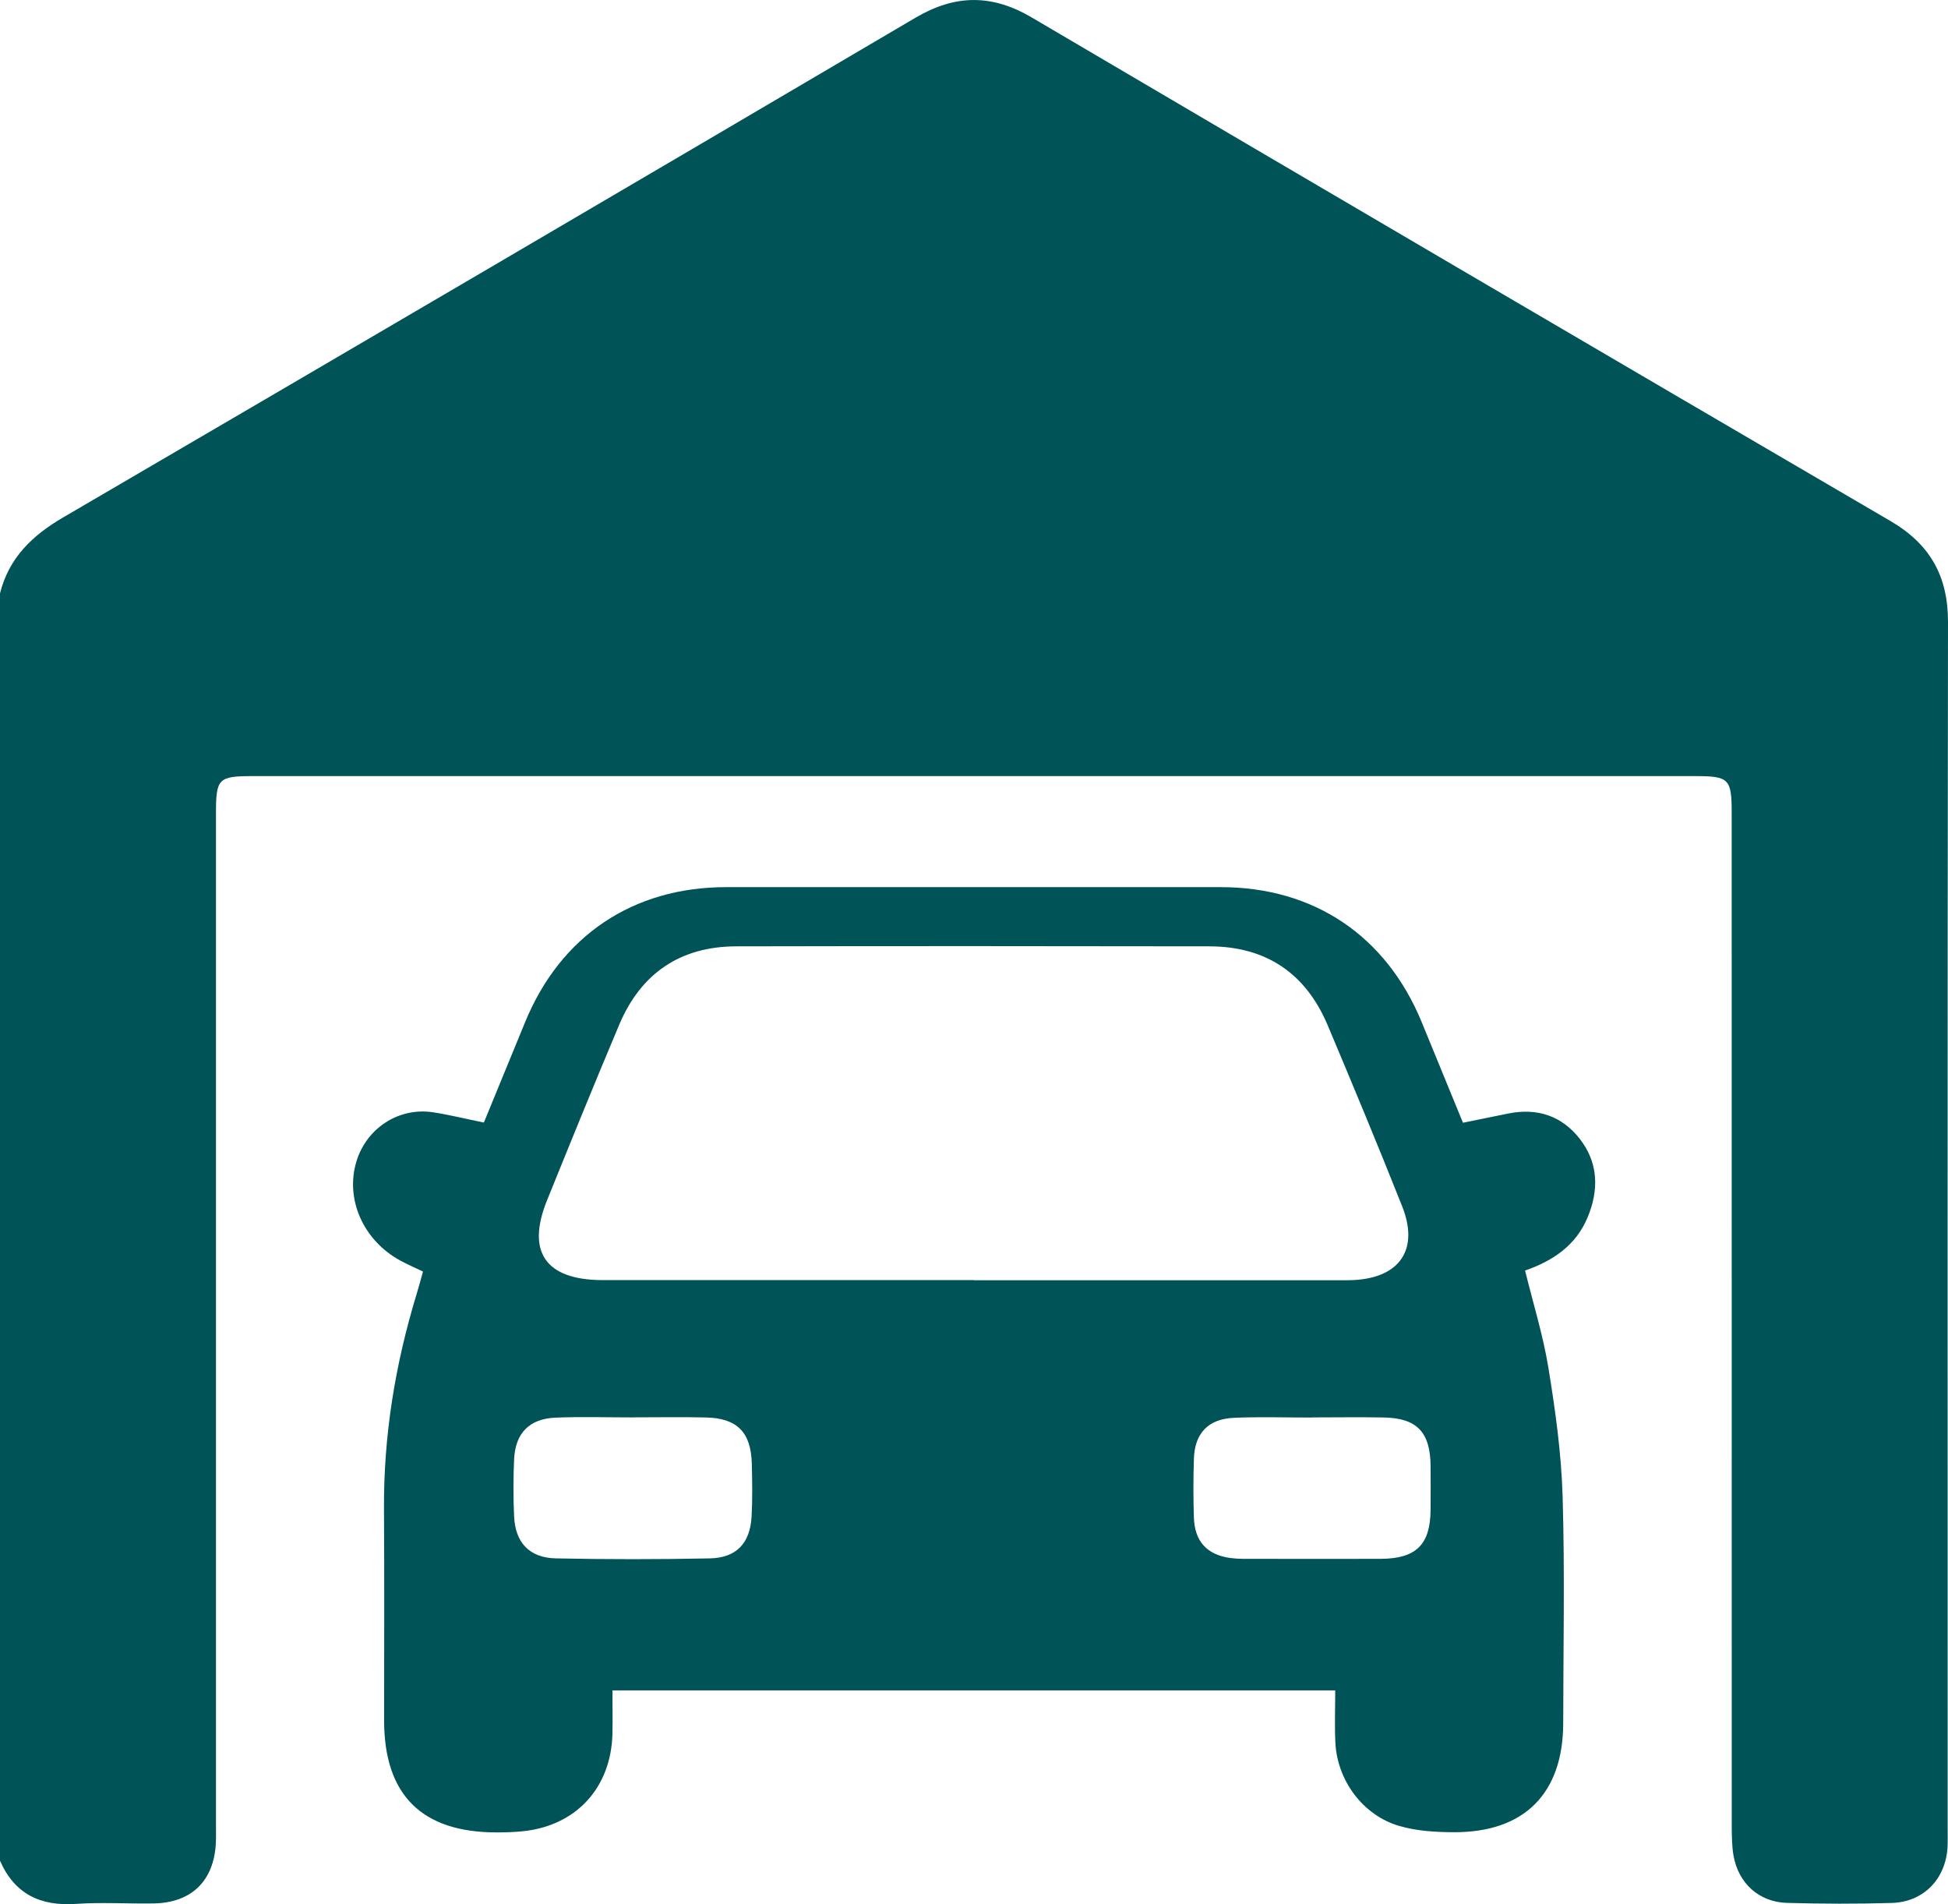 <?xml version="1.0" encoding="UTF-8"?><svg id="Layer_2" xmlns="http://www.w3.org/2000/svg" viewBox="0 0 293.58 286.91"><defs><style>.cls-1{fill:#005357;}</style></defs><g id="Layer_1-2"><g><path class="cls-1" d="M0,280.36V89.41c1.34-5.36,4.86-8.73,9.54-11.46C52.4,52.93,95.22,27.83,137.99,2.66c5.97-3.51,11.5-3.56,17.48-.04,43.1,25.36,86.25,50.66,129.43,75.88,5.96,3.48,8.69,8.29,8.68,15.21-.09,60.68-.05,121.35-.05,182.03,0,.86,.02,1.72-.02,2.58-.27,4.8-3.61,8.28-8.43,8.41-5.25,.15-10.51,.14-15.76-.01-4.24-.12-7.35-2.98-8.07-7.16-.24-1.4-.25-2.85-.26-4.28-.01-50.93,0-101.86-.01-152.79,0-5.16-.4-5.55-5.52-5.55-72.42,0-144.83,0-217.25,0-5.34,0-5.66,.32-5.66,5.7,0,50.74,0,101.48,0,152.22,0,.96,.03,1.91-.02,2.87-.29,5.66-3.65,8.96-9.33,9.07-3.92,.07-7.85-.2-11.75,.07-5.37,.37-9.25-1.49-11.45-6.51Z"/><path class="cls-1" d="M72.92,169.15c2.1-5.11,4.16-10.12,6.22-15.14,5.33-13,16.25-20.34,30.3-20.34,24.84,0,49.68,0,74.53,0,14.04,0,24.94,7.33,30.29,20.34,2.06,5.01,4.12,10.03,6.22,15.16,2.39-.49,4.61-.94,6.83-1.39,4.32-.87,8.02,.32,10.74,3.77,2.86,3.64,2.94,7.76,1.2,11.91-1.74,4.16-5.15,6.5-9.41,7.98,1.22,4.97,2.73,9.79,3.53,14.73,1.04,6.39,1.94,12.86,2.13,19.32,.34,11.36,.1,22.74,.09,34.11-.01,10.62-5.85,16.52-16.5,16.47-2.74-.01-5.58-.18-8.19-.94-5.5-1.59-9.38-6.86-9.65-12.59-.12-2.55-.02-5.12-.02-7.84H92.3c0,2.16,.04,4.32,0,6.48-.17,8.14-5.43,13.9-13.46,14.74-1.33,.14-2.67,.18-4,.18-11.28,0-16.95-5.65-16.95-16.87,0-10.61,.05-21.22-.02-31.82-.07-11.08,1.69-21.86,4.92-32.43,.33-1.08,.62-2.17,.96-3.39-1.21-.58-2.33-1.06-3.4-1.64-5.62-3.05-8.37-9.29-6.62-14.99,1.53-4.98,6.37-8.14,11.5-7.37,2.44,.37,4.84,.97,7.7,1.55Zm73.86,23.75c18.15,0,36.3,0,54.44,0,.96,0,1.91,.02,2.86-.03,6.92-.38,9.8-4.65,7.24-11.1-3.62-9.13-7.4-18.2-11.21-27.25-3.3-7.85-9.28-11.91-17.82-11.93-23.78-.04-47.57-.05-71.35,0-8.41,.02-14.34,4.06-17.61,11.79-3.71,8.79-7.3,17.62-10.88,26.46-3.14,7.75-.27,11.95,8.15,12.04,.76,0,1.53,0,2.29,0,17.96,0,35.91,0,53.87,0Zm-51.25,20.66s0,0,0,.01c-3.91,0-7.83-.12-11.74,.03-4,.15-6.13,2.32-6.31,6.29-.13,2.86-.13,5.73,0,8.59,.17,3.95,2.31,6.25,6.3,6.33,7.73,.16,15.47,.16,23.2,0,4.01-.08,6.07-2.29,6.29-6.31,.15-2.67,.1-5.35,.03-8.02-.13-4.68-2.22-6.79-6.88-6.9-3.63-.09-7.25-.02-10.88-.02Zm102.18,0s0,.02,0,.03c-3.91,0-7.83-.13-11.73,.04-3.9,.17-5.93,2.33-6.05,6.17-.09,2.95-.1,5.92,0,8.87,.12,3.6,1.98,5.62,5.55,6.09,1.22,.16,2.47,.12,3.71,.12,6.3,0,12.59,.03,18.89,0,5.37-.03,7.49-2.15,7.52-7.42,.01-2.19,.02-4.39,0-6.58-.04-5.07-2.05-7.2-7.02-7.3-3.62-.07-7.25-.01-10.87-.01Z"/></g></g></svg>